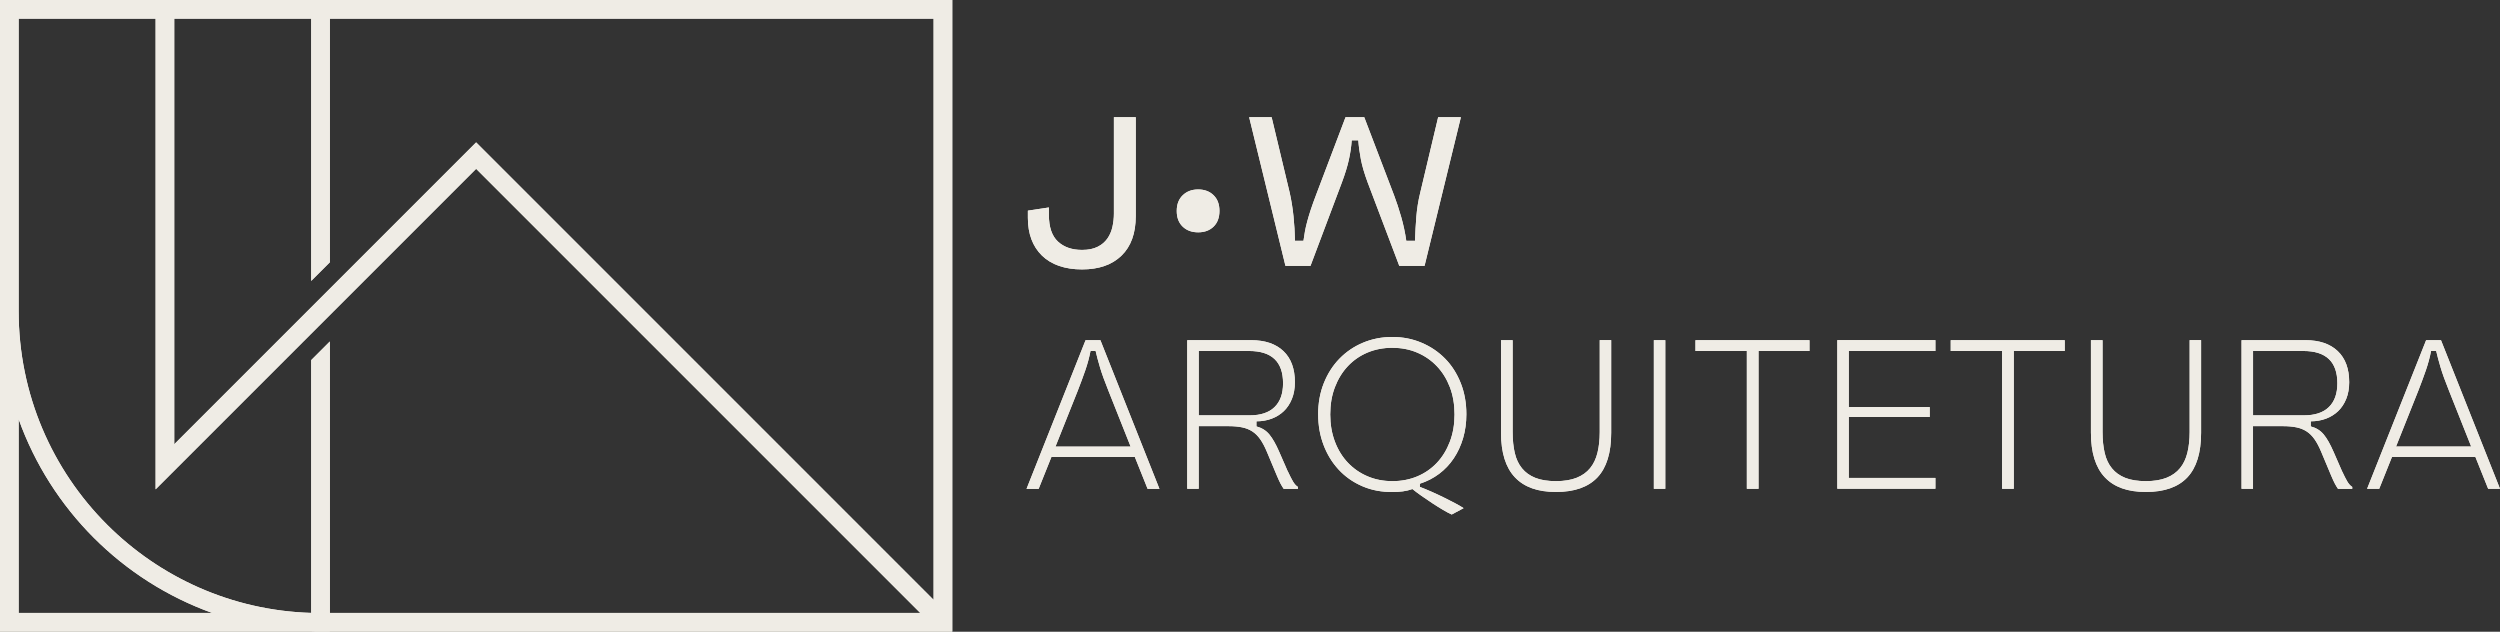 <?xml version="1.0" encoding="UTF-8"?> <svg xmlns="http://www.w3.org/2000/svg" id="Camada_2" width="656.5" height="165.9" viewBox="0 0 656.5 165.9"><rect x="0" y="0" width="656.5" height="165.9" fill="#333333" stroke="none"/><g id="Camada_2-2"><g id="Camada_1-2"><path d="m346.14,108.85c0-2.97.49-5.71,1.48-8.2.99-2.49,2.35-4.64,4.1-6.44s3.81-3.21,6.19-4.21,4.94-1.51,7.7-1.51,5.32.5,7.69,1.51c2.38,1,4.44,2.4,6.19,4.18s3.11,3.92,4.1,6.41c.99,2.49,1.48,5.22,1.48,8.2,0,2.23-.29,4.32-.86,6.27-.58,1.95-1.39,3.72-2.45,5.3s-2.34,2.94-3.85,4.07-3.19,2-5.05,2.59v.84c.97.37,2,.8,3.09,1.28,1.1.48,2.17.99,3.23,1.51,1.06.52,2.04,1.02,2.96,1.51.91.48,1.64.91,2.2,1.28l-3.12,1.67c-.59-.26-1.35-.66-2.26-1.2s-1.85-1.12-2.82-1.76c-.97-.63-1.92-1.28-2.87-1.95-.95-.67-1.74-1.26-2.37-1.78-.82.3-1.65.5-2.51.61-.85.11-1.71.17-2.56.17-2.97.04-5.68-.47-8.11-1.53-2.44-1.06-4.51-2.52-6.22-4.38s-3.03-4.02-3.96-6.5c-.93-2.47-1.39-5.12-1.39-7.95h-.01Zm-44.78,19.52l-3.35-8.36h-21.91l-3.35,8.36h-3.18l15.5-39.03h3.9l15.5,39.03h-3.12.01Zm-24.2-11.1h19.74l-5.85-14.72c-1-2.49-1.74-4.53-2.2-6.11-.47-1.58-.85-3-1.14-4.27h-1.34c-.33,1.71-.79,3.4-1.37,5.08-.58,1.67-1.24,3.46-1.98,5.35l-5.85,14.67h0Zm61.06,6.58c.48,1.04.92,1.9,1.31,2.57.39.67.83,1.15,1.31,1.45v.5h-3.74c-.26-.37-.53-.82-.81-1.34s-.6-1.23-.98-2.12l-2.62-6.25c-.56-1.34-1.14-2.44-1.76-3.32-.61-.87-1.31-1.56-2.09-2.06s-1.67-.86-2.68-1.06c-1-.2-2.16-.31-3.46-.31h-7.92v16.45h-3.01v-39.03h16.78c3.64,0,6.47.96,8.48,2.87s3.01,4.64,3.01,8.17c0,1.64-.26,3.09-.78,4.38-.52,1.28-1.23,2.35-2.12,3.21-.89.85-1.95,1.51-3.18,1.98-1.23.46-2.57.7-4.02.7v1.34c1.41.37,2.55,1.08,3.4,2.12.86,1.04,1.71,2.55,2.57,4.52l2.29,5.24h.02Zm-23.42-14.78h13.38c2.86,0,5.04-.72,6.52-2.17,1.49-1.45,2.23-3.53,2.23-6.25,0-5.65-2.97-8.48-8.92-8.48h-13.22v16.9h.01Zm79.35-19.74h3.07v24.15c0,2.04.19,3.87.56,5.46.37,1.6,1,2.95,1.9,4.04.89,1.1,2.06,1.93,3.51,2.51s3.25.86,5.41.86,3.97-.3,5.44-.89,2.65-1.44,3.54-2.54,1.53-2.44,1.92-4.04.59-3.4.59-5.41v-24.15h3.01v24.31c0,5.28-1.21,9.19-3.62,11.74-2.42,2.55-6.04,3.82-10.87,3.82s-8.36-1.28-10.79-3.85c-2.43-2.57-3.65-6.47-3.65-11.71v-24.31h-.02Zm40.15,0h3.01v39.03h-3.01v-39.03h0Zm40.87,0v2.84h-13.38v36.19h-3.07v-36.19h-13.49v-2.84h29.94Zm33.07,2.84h-22.75v14.72h21.25v2.62h-21.25v16h22.75v2.84h-25.76v-39.03h25.76v2.84h0Zm33.96-2.84v2.84h-13.38v36.19h-3.07v-36.19h-13.49v-2.84h29.94Zm6.86,0h3.07v24.15c0,2.04.19,3.87.56,5.46.37,1.6,1,2.95,1.9,4.04.89,1.1,2.06,1.93,3.51,2.51s3.25.86,5.41.86,3.97-.3,5.44-.89c1.47-.59,2.65-1.44,3.54-2.54.89-1.1,1.53-2.44,1.92-4.04.39-1.6.59-3.4.59-5.41v-24.15h3.01v24.31c0,5.28-1.21,9.19-3.62,11.74-2.42,2.55-6.04,3.82-10.87,3.82s-8.36-1.28-10.79-3.85-3.65-6.47-3.65-11.71v-24.31h-.02Zm66.02,34.52c.48,1.04.92,1.9,1.31,2.57s.83,1.15,1.31,1.45v.5h-3.74c-.26-.37-.53-.82-.81-1.34-.28-.52-.6-1.23-.98-2.12l-2.62-6.25c-.56-1.34-1.14-2.44-1.76-3.32-.61-.87-1.31-1.56-2.09-2.06s-1.67-.86-2.68-1.06c-1-.2-2.16-.31-3.46-.31h-7.92v16.45h-3.01v-39.03h16.78c3.64,0,6.47.96,8.48,2.87s3.01,4.64,3.01,8.17c0,1.64-.26,3.09-.78,4.38-.52,1.28-1.23,2.35-2.12,3.21-.89.85-1.95,1.51-3.18,1.98-1.23.46-2.57.7-4.01.7v1.34c1.41.37,2.55,1.08,3.4,2.12.86,1.04,1.71,2.55,2.57,4.52l2.29,5.24h.01Zm-23.42-14.78h13.38c2.86,0,5.04-.72,6.52-2.17,1.49-1.45,2.23-3.53,2.23-6.25,0-5.65-2.97-8.48-8.92-8.48h-13.22v16.9h0Zm61.73,19.29l-3.35-8.36h-21.91l-3.35,8.36h-3.18l15.5-39.03h3.9l15.5,39.03h-3.12,0Zm-24.2-11.1h19.74l-5.85-14.72c-1-2.49-1.74-4.53-2.2-6.11-.47-1.58-.85-3-1.14-4.27h-1.34c-.33,1.71-.79,3.4-1.37,5.08-.58,1.67-1.24,3.46-1.98,5.35l-5.85,14.67h-.01Zm-279.87-8.42c0,2.6.41,4.98,1.23,7.14.82,2.16,1.96,4.01,3.43,5.55s3.2,2.73,5.19,3.57,4.15,1.25,6.5,1.25,4.51-.42,6.5-1.25c1.99-.84,3.71-2.03,5.16-3.57s2.58-3.39,3.4-5.55,1.23-4.54,1.23-7.14-.41-5.03-1.23-7.17-1.96-3.98-3.43-5.52c-1.47-1.54-3.2-2.73-5.19-3.57s-4.15-1.25-6.5-1.25-4.51.42-6.5,1.25c-1.99.84-3.71,2.03-5.16,3.57s-2.58,3.38-3.4,5.52-1.23,4.53-1.23,7.17Z" fill="#efece5" fill-rule="evenodd" stroke-width="0"></path><path d="m346.14,108.85c0-2.97.49-5.71,1.48-8.2.99-2.49,2.35-4.64,4.1-6.44s3.81-3.21,6.19-4.21,4.94-1.51,7.7-1.51,5.32.5,7.69,1.51c2.38,1,4.44,2.4,6.19,4.18s3.11,3.92,4.1,6.41c.99,2.49,1.48,5.22,1.48,8.2,0,2.23-.29,4.32-.86,6.27-.58,1.95-1.39,3.72-2.45,5.3s-2.34,2.94-3.85,4.07-3.19,2-5.05,2.59v.84c.97.37,2,.8,3.09,1.28,1.1.48,2.17.99,3.23,1.51,1.06.52,2.04,1.02,2.96,1.51.91.48,1.64.91,2.2,1.28l-3.12,1.67c-.59-.26-1.35-.66-2.26-1.2s-1.85-1.12-2.82-1.76c-.97-.63-1.92-1.28-2.87-1.95-.95-.67-1.74-1.26-2.37-1.78-.82.3-1.65.5-2.51.61-.85.11-1.71.17-2.56.17-2.97.04-5.68-.47-8.11-1.53-2.44-1.06-4.51-2.52-6.22-4.38s-3.03-4.02-3.96-6.5c-.93-2.47-1.39-5.12-1.39-7.95h-.01Zm-44.78,19.52l-3.35-8.36h-21.91l-3.35,8.36h-3.18l15.5-39.03h3.9l15.5,39.03h-3.12.01Zm-24.2-11.1h19.74l-5.85-14.72c-1-2.49-1.74-4.53-2.2-6.11-.47-1.58-.85-3-1.14-4.27h-1.34c-.33,1.71-.79,3.4-1.37,5.08-.58,1.67-1.24,3.46-1.98,5.35l-5.85,14.67h0Zm61.06,6.58c.48,1.04.92,1.9,1.31,2.57.39.67.83,1.15,1.31,1.45v.5h-3.74c-.26-.37-.53-.82-.81-1.34s-.6-1.23-.98-2.12l-2.62-6.25c-.56-1.34-1.14-2.44-1.76-3.32-.61-.87-1.31-1.56-2.09-2.06s-1.67-.86-2.68-1.06c-1-.2-2.16-.31-3.46-.31h-7.92v16.45h-3.01v-39.03h16.78c3.64,0,6.47.96,8.48,2.87s3.01,4.64,3.01,8.17c0,1.64-.26,3.09-.78,4.38-.52,1.28-1.23,2.35-2.12,3.21-.89.85-1.95,1.51-3.18,1.98-1.23.46-2.57.7-4.02.7v1.34c1.41.37,2.55,1.08,3.4,2.12.86,1.04,1.71,2.55,2.57,4.52l2.29,5.24h.02Zm-23.42-14.78h13.38c2.86,0,5.04-.72,6.52-2.17,1.49-1.45,2.23-3.53,2.23-6.25,0-5.65-2.97-8.48-8.92-8.48h-13.22v16.9h.01Zm79.35-19.74h3.07v24.15c0,2.04.19,3.87.56,5.46.37,1.6,1,2.95,1.9,4.04.89,1.1,2.06,1.93,3.51,2.51s3.25.86,5.41.86,3.97-.3,5.44-.89,2.65-1.44,3.54-2.54,1.53-2.44,1.92-4.04.59-3.4.59-5.41v-24.15h3.01v24.31c0,5.28-1.21,9.19-3.62,11.74-2.42,2.55-6.04,3.82-10.87,3.82s-8.36-1.28-10.79-3.85c-2.43-2.57-3.65-6.47-3.65-11.71v-24.31h-.02Zm40.15,0h3.01v39.03h-3.01v-39.03h0Zm40.87,0v2.84h-13.38v36.19h-3.07v-36.19h-13.49v-2.84h29.94Zm33.07,2.84h-22.75v14.72h21.25v2.62h-21.25v16h22.75v2.84h-25.76v-39.03h25.76v2.84h0Zm33.96-2.84v2.84h-13.38v36.19h-3.07v-36.19h-13.49v-2.84h29.94Zm6.86,0h3.07v24.15c0,2.04.19,3.87.56,5.46.37,1.6,1,2.95,1.9,4.04.89,1.1,2.06,1.93,3.51,2.51s3.25.86,5.41.86,3.97-.3,5.44-.89c1.47-.59,2.65-1.44,3.54-2.54.89-1.1,1.53-2.44,1.92-4.04.39-1.6.59-3.4.59-5.41v-24.15h3.01v24.31c0,5.28-1.21,9.19-3.62,11.74-2.42,2.55-6.04,3.82-10.87,3.82s-8.36-1.28-10.79-3.85-3.65-6.47-3.65-11.71v-24.31h-.02Zm66.02,34.52c.48,1.04.92,1.9,1.31,2.57s.83,1.15,1.31,1.45v.5h-3.74c-.26-.37-.53-.82-.81-1.34-.28-.52-.6-1.23-.98-2.12l-2.62-6.25c-.56-1.34-1.14-2.44-1.76-3.32-.61-.87-1.31-1.56-2.09-2.06s-1.67-.86-2.68-1.06c-1-.2-2.16-.31-3.46-.31h-7.92v16.45h-3.01v-39.03h16.78c3.64,0,6.47.96,8.48,2.87s3.01,4.64,3.01,8.17c0,1.64-.26,3.09-.78,4.38-.52,1.28-1.23,2.35-2.12,3.21-.89.85-1.95,1.51-3.18,1.98-1.23.46-2.57.7-4.01.7v1.34c1.41.37,2.55,1.08,3.4,2.12.86,1.04,1.71,2.55,2.57,4.52l2.29,5.24h.01Zm-23.42-14.78h13.38c2.86,0,5.04-.72,6.52-2.17,1.49-1.45,2.23-3.53,2.23-6.25,0-5.65-2.97-8.48-8.92-8.48h-13.22v16.9h0Zm61.73,19.29l-3.35-8.36h-21.91l-3.35,8.36h-3.18l15.5-39.03h3.9l15.5,39.03h-3.12,0Zm-24.2-11.1h19.74l-5.85-14.72c-1-2.49-1.74-4.53-2.2-6.11-.47-1.58-.85-3-1.14-4.27h-1.34c-.33,1.71-.79,3.4-1.37,5.08-.58,1.67-1.24,3.46-1.98,5.35l-5.85,14.67h-.01Zm-279.87-8.42c0,2.6.41,4.98,1.23,7.14.82,2.16,1.96,4.01,3.43,5.55s3.2,2.73,5.19,3.57,4.15,1.25,6.5,1.25,4.51-.42,6.5-1.25c1.99-.84,3.71-2.03,5.16-3.57s2.58-3.39,3.4-5.55,1.23-4.54,1.23-7.14-.41-5.03-1.23-7.17-1.96-3.98-3.43-5.52c-1.47-1.54-3.2-2.73-5.19-3.57s-4.15-1.25-6.5-1.25-4.51.42-6.5,1.25c-1.99.84-3.71,2.03-5.16,3.57s-2.58,3.38-3.4,5.52-1.23,4.53-1.23,7.17Z" fill="#efece5" fill-rule="evenodd" stroke-width="0"></path><path d="m328.02,30.78h5.91l4.74,19.8c.45,2.01.78,4.07,1,6.19s.35,4.28.39,6.47h2.23c.11-.86.24-1.68.39-2.48.15-.8.34-1.65.59-2.57.24-.91.55-1.93.92-3.07.37-1.13.86-2.48,1.45-4.04l7.7-20.3h4.91l7.86,20.58c.63,1.67,1.25,3.54,1.84,5.6.59,2.06,1.04,4.15,1.34,6.27h2.29c.07-2.23.2-4.37.36-6.41.17-2.04.49-4.07.98-6.08l4.74-19.96h5.97l-9.54,39.03h-6.64l-8.31-21.92c-.85-2.3-1.45-4.33-1.78-6.08s-.56-3.4-.67-4.96h-1.73c-.11,1.64-.35,3.31-.73,5.02-.37,1.71-.98,3.72-1.84,6.02l-8.25,21.92h-6.58l-9.53-39.03h-.01Zm-58.1,24.54l5.52-.84v1.95c0,3.2.79,5.53,2.37,7s3.69,2.2,6.33,2.2c1.64,0,2.99-.27,4.07-.81,1.08-.54,1.93-1.25,2.57-2.15.63-.89,1.08-1.91,1.34-3.07.26-1.15.39-2.32.39-3.51v-25.32h5.74v25.99c0,4.5-1.25,7.96-3.74,10.37-2.49,2.42-5.95,3.62-10.37,3.62s-8.04-1.21-10.51-3.62c-2.47-2.42-3.71-5.72-3.71-9.93v-1.9h0v.02Zm39.09.06c0-1.73.53-3.1,1.58-4.11,1.05-1.01,2.4-1.52,4.05-1.52s3.02.51,4.05,1.52c1.03,1.01,1.54,2.38,1.54,4.11s-.51,3.13-1.54,4.13-2.37,1.5-4.05,1.5-3.03-.5-4.07-1.5-1.56-2.37-1.56-4.13h0Z" fill="#efece5" fill-rule="evenodd" stroke-width="0"></path><path d="m328.02,30.78h5.91l4.74,19.8c.45,2.01.78,4.07,1,6.19s.35,4.28.39,6.47h2.23c.11-.86.24-1.68.39-2.48.15-.8.34-1.65.59-2.57.24-.91.55-1.93.92-3.07.37-1.13.86-2.48,1.45-4.04l7.7-20.3h4.91l7.86,20.58c.63,1.67,1.25,3.54,1.84,5.6.59,2.06,1.04,4.15,1.34,6.27h2.29c.07-2.23.2-4.37.36-6.41.17-2.04.49-4.07.98-6.08l4.74-19.96h5.97l-9.54,39.03h-6.64l-8.31-21.92c-.85-2.3-1.45-4.33-1.78-6.08s-.56-3.4-.67-4.96h-1.73c-.11,1.64-.35,3.31-.73,5.02-.37,1.71-.98,3.72-1.84,6.02l-8.25,21.92h-6.58l-9.53-39.03h-.01Zm-58.1,24.54l5.52-.84v1.95c0,3.2.79,5.53,2.37,7s3.69,2.2,6.33,2.2c1.64,0,2.99-.27,4.07-.81,1.08-.54,1.93-1.25,2.57-2.15.63-.89,1.08-1.91,1.34-3.07.26-1.15.39-2.32.39-3.51v-25.32h5.74v25.99c0,4.5-1.25,7.96-3.74,10.37-2.49,2.42-5.95,3.62-10.37,3.62s-8.04-1.21-10.51-3.62c-2.47-2.42-3.71-5.72-3.71-9.93v-1.9h0v.02Zm39.09.06c0-1.73.53-3.1,1.58-4.11,1.05-1.01,2.4-1.52,4.05-1.52s3.02.51,4.05,1.52c1.03,1.01,1.54,2.38,1.54,4.11s-.51,3.13-1.54,4.13-2.37,1.5-4.05,1.5-3.03-.5-4.07-1.5-1.56-2.37-1.56-4.13h0Z" fill="#efece5" fill-rule="evenodd" stroke-width="0"></path><path d="m40.86,128.5V4.9H4.9v76.82c0,21.89,8.87,41.71,23.22,56.05,13.81,13.81,32.68,22.54,53.6,23.18v-66.38l4.9-4.9v71.28h155.03L125.03,44.33l-13.52,13.52-70.65,70.65h0ZM0,4.9V0h250.07v165.86H86.62v.04h-2.45c-.85,0-1.69,0-2.53-.04H0V4.9h0Zm4.9,156.05v-50.86c4.24,11.83,11.04,22.44,19.75,31.15,8.68,8.68,19.25,15.47,31.04,19.71H4.9ZM45.76,4.9h35.96v68.87l4.9-4.9V4.9h158.54v152.62l-116.66-116.66-3.47-3.47-3.47,3.47-10.05,10.05L45.76,116.66V4.9Z" fill="#efece5" fill-rule="evenodd" stroke-width="0"></path><path d="m40.86,128.5V4.9H4.9v76.82c0,21.89,8.87,41.71,23.22,56.05,13.81,13.81,32.68,22.54,53.6,23.18v-66.38l4.9-4.9v71.28h155.03L125.03,44.33l-13.52,13.52-70.65,70.65h0ZM0,4.9V0h250.07v165.86H86.62v.04h-2.45c-.85,0-1.69,0-2.53-.04H0V4.9h0Zm4.9,156.05v-50.86c4.24,11.83,11.04,22.44,19.75,31.15,8.68,8.68,19.25,15.47,31.04,19.71H4.9ZM45.76,4.9h35.96v68.87l4.9-4.9V4.9h158.54v152.62l-116.66-116.66-3.47-3.47-3.47,3.47-10.05,10.05L45.76,116.66V4.9Z" fill="#efece5" fill-rule="evenodd" stroke-width="0"></path></g></g></svg> 